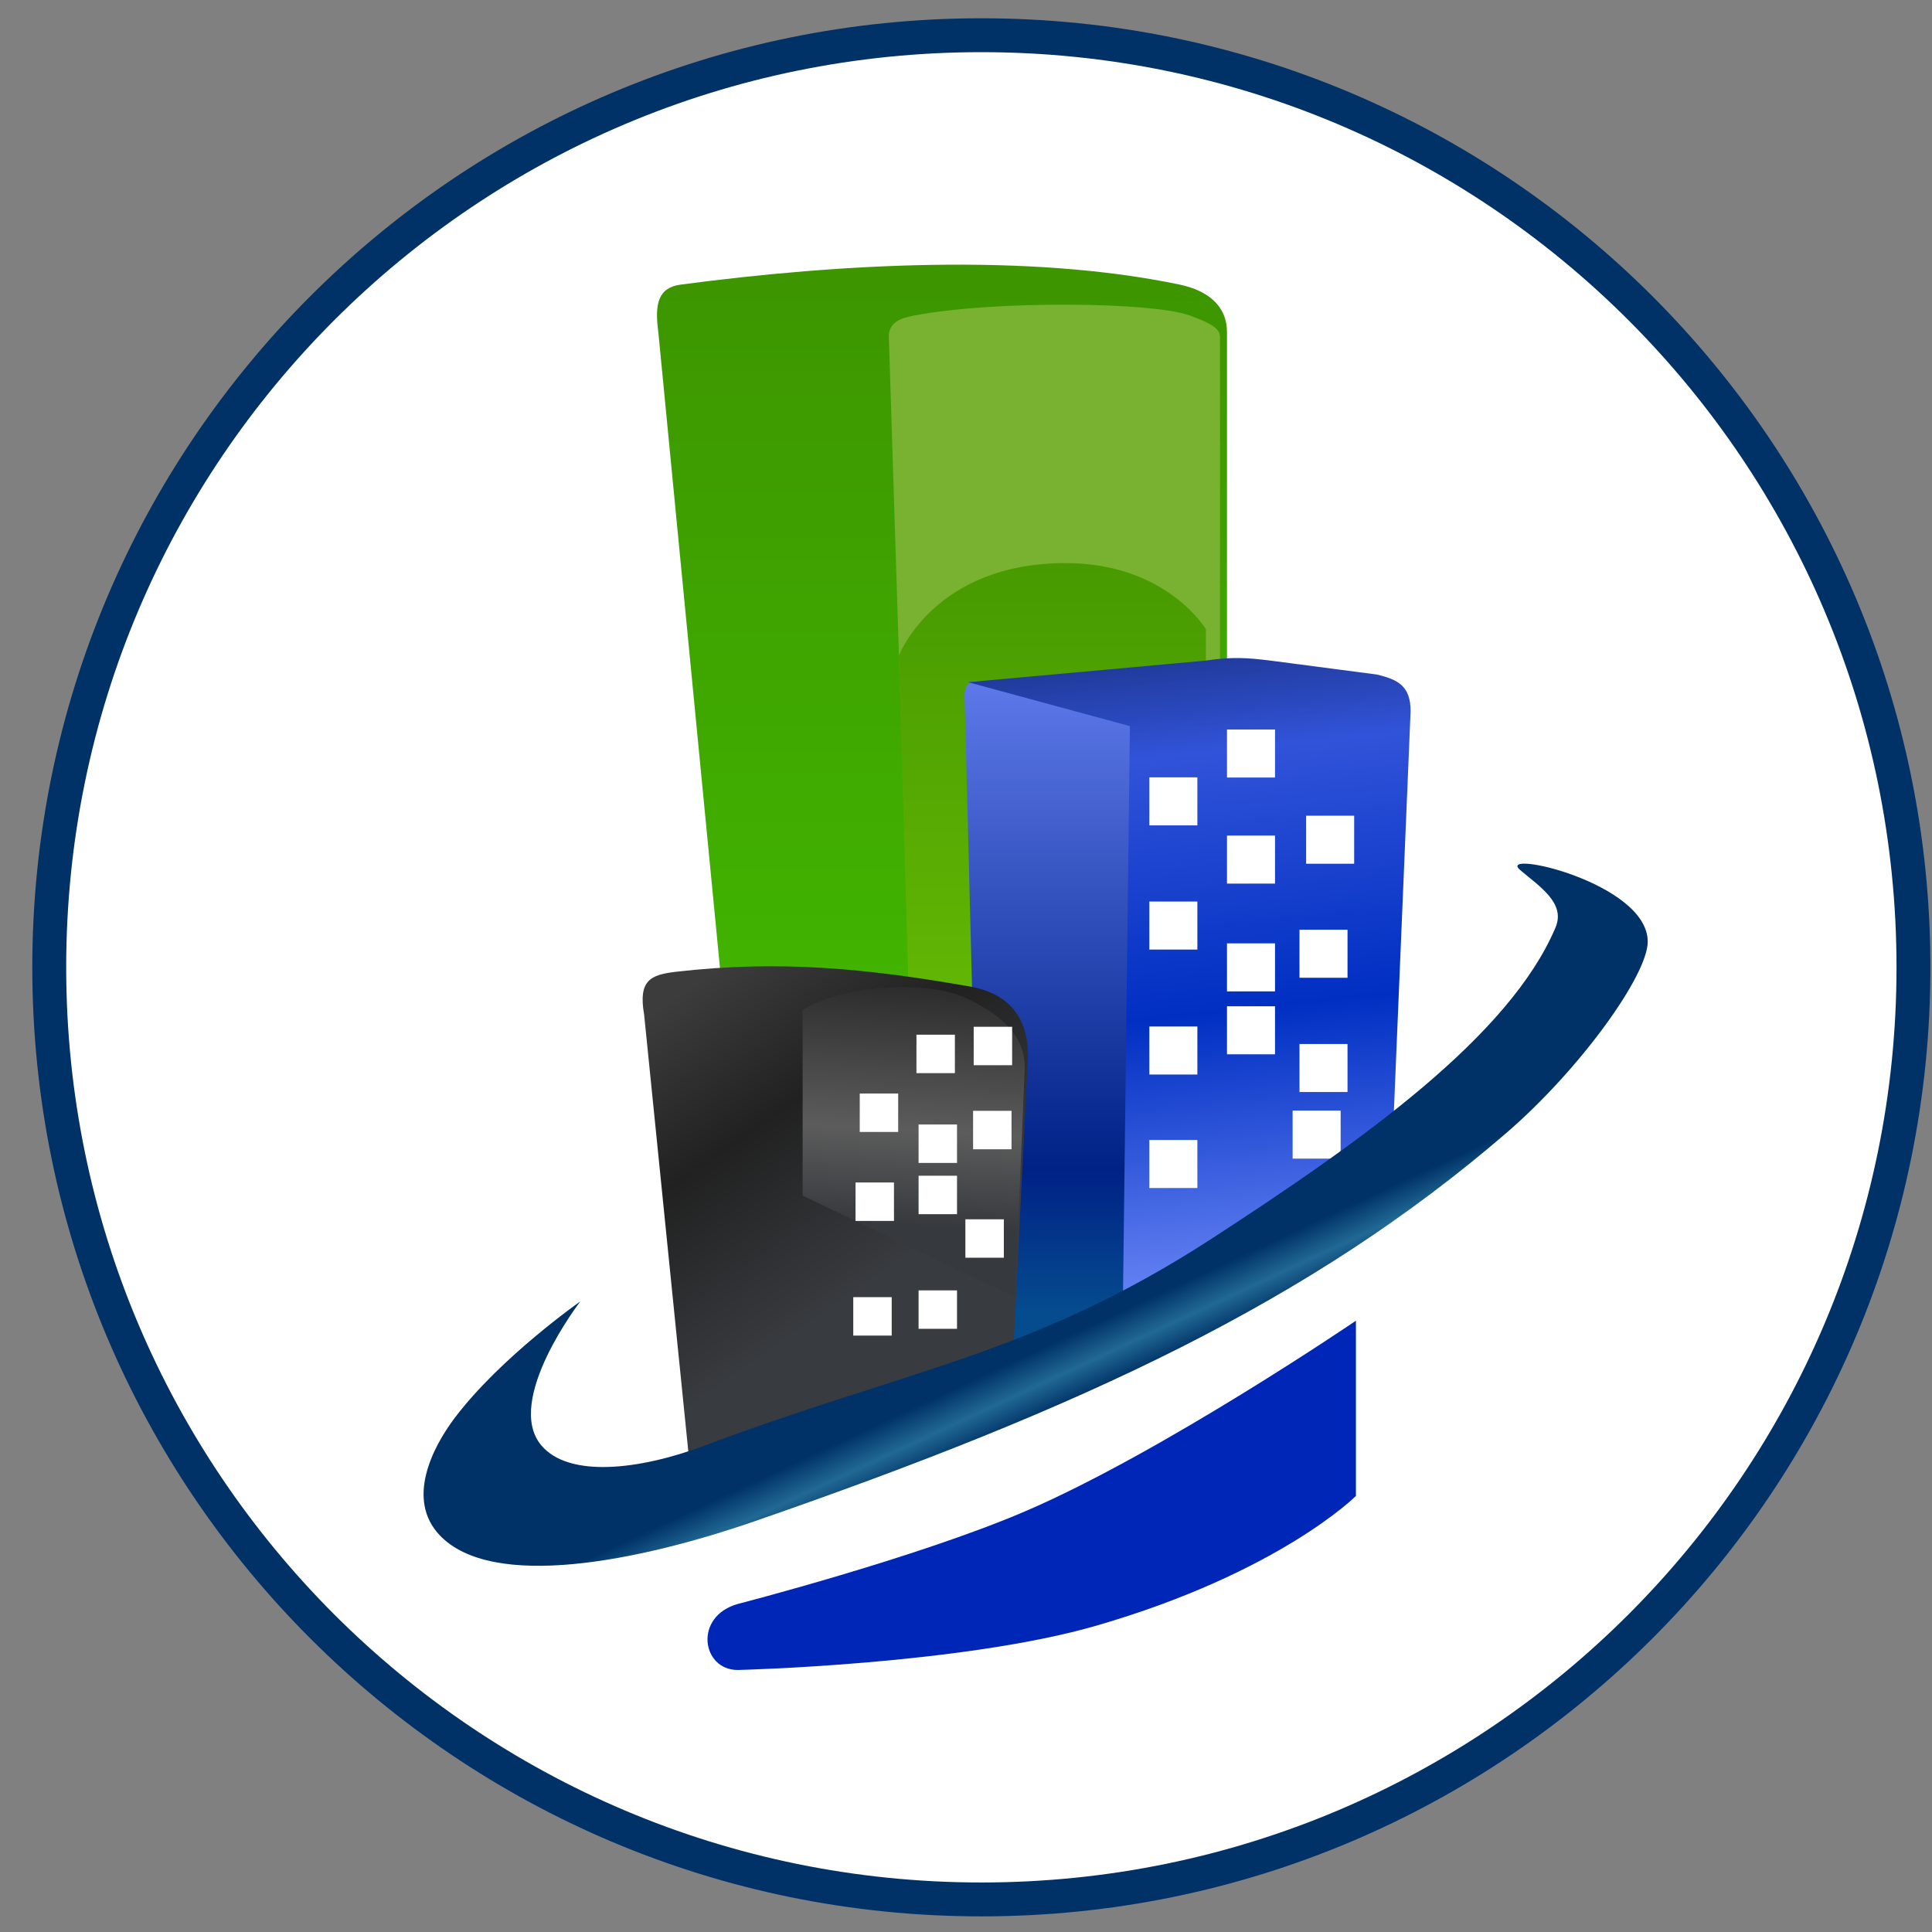 <svg width="57" height="57" viewBox="0 0 57 57" fill="none" xmlns="http://www.w3.org/2000/svg">
<rect x="0" y="0" width="57" height="57" fill="#808080" stroke="none"/>
<g clip-path="url(#clip0_2447_388)">
<path d="M28.953 1.039C44.141 1.039 56.453 13.351 56.453 28.539C56.453 43.727 44.141 56.039 28.953 56.039C13.765 56.039 1.453 43.727 1.453 28.539C1.453 13.351 13.765 1.039 28.953 1.039Z" fill="white" stroke="#003267"/>
<path d="M21.767 49.27C20.697 49.27 20.46 47.688 21.767 47.322C21.767 47.322 27.038 45.962 30.23 44.595C34.279 42.86 40.004 38.965 40.004 38.965V44.135C40.004 44.135 37.755 46.387 32.374 47.954C28.404 49.11 21.767 49.27 21.767 49.27Z" fill="#0026B7"/>
<path d="M19.422 9.794L21.352 29.701L31.206 30.169L36.2 20.315V9.794C36.2 9.053 35.674 8.579 34.802 8.396C30.349 7.465 24.779 7.776 20.087 8.396C19.422 8.484 19.308 8.952 19.422 9.794Z" fill="url(#paint0_linear_2447_388)"/>
<path d="M26.223 9.934L26.83 29.089H29.268L35.994 19.963V9.934C35.994 9.647 35.578 9.486 35.094 9.305C34.009 8.91 29.368 8.857 26.989 9.305C26.575 9.383 26.223 9.502 26.223 9.934Z" fill="#79B130"/>
<path d="M31.441 16.613C27.544 16.613 26.515 19.355 26.515 19.355L26.809 29.279H28.75L30.518 24.61L35.577 19.86V18.562C35.577 18.562 34.414 16.614 31.441 16.613Z" fill="url(#paint1_linear_2447_388)"/>
<path d="M28.961 40.091L28.456 20.517C28.456 20.05 28.816 20.028 29.258 20.159L32.644 20.872C33.061 21.08 33.554 21.025 33.554 21.989L33.357 38.39L28.961 40.091Z" fill="url(#paint2_linear_2447_388)"/>
<path d="M35.56 19.491L28.563 20.127L33.336 21.423L33.131 38.279L41.091 33.567L41.617 20.984C41.617 20.231 41.236 20.048 40.623 19.901L37.491 19.491C36.813 19.407 36.356 19.371 35.56 19.491Z" fill="url(#paint3_linear_2447_388)"/>
<rect x="33.909" y="33.633" width="1.417" height="1.417" fill="white"/>
<rect x="33.909" y="30.285" width="1.417" height="1.417" fill="white"/>
<rect x="36.2" y="29.688" width="1.417" height="1.417" fill="white"/>
<rect x="36.2" y="27.832" width="1.417" height="1.417" fill="white"/>
<rect x="38.339" y="27.43" width="1.417" height="1.417" fill="white"/>
<rect x="38.339" y="30.801" width="1.417" height="1.417" fill="white"/>
<rect x="38.535" y="24.066" width="1.417" height="1.417" fill="white"/>
<rect x="36.2" y="24.652" width="1.417" height="1.417" fill="white"/>
<rect x="33.909" y="26.598" width="1.417" height="1.417" fill="white"/>
<rect x="33.909" y="22.934" width="1.417" height="1.417" fill="white"/>
<rect x="36.2" y="21.523" width="1.417" height="1.417" fill="white"/>
<rect x="38.136" y="32.766" width="1.417" height="1.417" fill="white"/>
<path d="M20.34 43.144L19.003 29.929C18.828 28.924 19.189 28.757 19.947 28.67C23.028 28.316 25.61 28.58 28.6 29.102C30.067 29.359 30.33 30.373 30.33 31.148L29.898 39.84L20.34 43.144Z" fill="url(#paint4_linear_2447_388)"/>
<path d="M29.951 38.269L23.68 35.275V29.795C24.664 29.139 27.215 28.868 28.454 29.428C29.262 29.795 30.234 30.396 30.234 31.49L29.951 38.269Z" fill="url(#paint5_linear_2447_388)"/>
<rect x="27.038" y="30.527" width="1.134" height="1.134" fill="white"/>
<rect x="25.365" y="32.262" width="1.134" height="1.134" fill="white"/>
<rect x="27.101" y="33.176" width="1.134" height="1.134" fill="white"/>
<rect x="28.709" y="32.773" width="1.134" height="1.134" fill="white"/>
<rect x="27.101" y="34.688" width="1.134" height="1.134" fill="white"/>
<rect x="25.241" y="34.887" width="1.134" height="1.134" fill="white"/>
<rect x="28.482" y="35.973" width="1.134" height="1.134" fill="white"/>
<rect x="27.101" y="38.07" width="1.134" height="1.134" fill="white"/>
<rect x="25.174" y="38.27" width="1.134" height="1.134" fill="white"/>
<rect x="28.727" y="30.293" width="1.134" height="1.134" fill="white"/>
<path d="M13.42 41.827C14.771 40.04 17.123 38.394 17.123 38.394C17.123 38.394 14.867 41.317 15.966 42.637C16.769 43.602 18.839 43.385 20.825 42.637C26.716 40.418 30.47 39.973 35.749 36.544C40.229 33.635 44.542 30.557 45.892 27.366C46.195 26.65 45.444 26.172 44.85 25.669C44.112 25.043 48.613 26.031 48.613 27.782C48.613 28.775 46.61 31.556 44.449 33.42C38.685 38.394 31.933 41.532 22.29 44.873C18.826 46.074 14.504 46.928 12.966 45.287C11.988 44.245 12.737 42.731 13.42 41.827Z" fill="url(#paint6_linear_2447_388)"/>
</g>
<defs>
<linearGradient id="paint0_linear_2447_388" x1="27.791" y1="7.809" x2="27.791" y2="30.169" gradientUnits="userSpaceOnUse">
<stop stop-color="#3D9500"/>
<stop offset="1" stop-color="#41B500"/>
</linearGradient>
<linearGradient id="paint1_linear_2447_388" x1="31.099" y1="16.613" x2="31.099" y2="29.259" gradientUnits="userSpaceOnUse">
<stop stop-color="#479A00"/>
<stop offset="1" stop-color="#62B604"/>
</linearGradient>
<linearGradient id="paint2_linear_2447_388" x1="30.906" y1="20.09" x2="30.906" y2="40.091" gradientUnits="userSpaceOnUse">
<stop stop-color="#5D79EA"/>
<stop offset="0.719" stop-color="#002186"/>
<stop offset="0.933" stop-color="#054C8E"/>
</linearGradient>
<linearGradient id="paint3_linear_2447_388" x1="35.09" y1="19.414" x2="37.199" y2="39.113" gradientUnits="userSpaceOnUse">
<stop stop-color="#213B9B"/>
<stop offset="0.142" stop-color="#3153D9"/>
<stop offset="0.529" stop-color="#002FC2"/>
<stop offset="0.916" stop-color="#607EF1"/>
</linearGradient>
<linearGradient id="paint4_linear_2447_388" x1="19.809" y1="28.508" x2="26.602" y2="38.241" gradientUnits="userSpaceOnUse">
<stop offset="0.068" stop-color="#3C3C3C"/>
<stop offset="0.448" stop-color="#212121"/>
<stop offset="0.927" stop-color="#383B3F"/>
</linearGradient>
<linearGradient id="paint5_linear_2447_388" x1="24.77" y1="28.493" x2="24.331" y2="36.046" gradientUnits="userSpaceOnUse">
<stop offset="0.016" stop-color="#282828"/>
<stop offset="0.625" stop-color="#5C5C5C"/>
<stop offset="0.997" stop-color="#36393D"/>
</linearGradient>
<linearGradient id="paint6_linear_2447_388" x1="29.791" y1="40.207" x2="30.555" y2="41.854" gradientUnits="userSpaceOnUse">
<stop stop-color="#003267"/>
<stop offset="0.526" stop-color="#216994"/>
<stop offset="1" stop-color="#003267"/>
</linearGradient>
<clipPath id="clip0_2447_388">
<rect width="56" height="56" fill="white" transform="translate(0.953 0.539)"/>
</clipPath>
</defs>
</svg>
